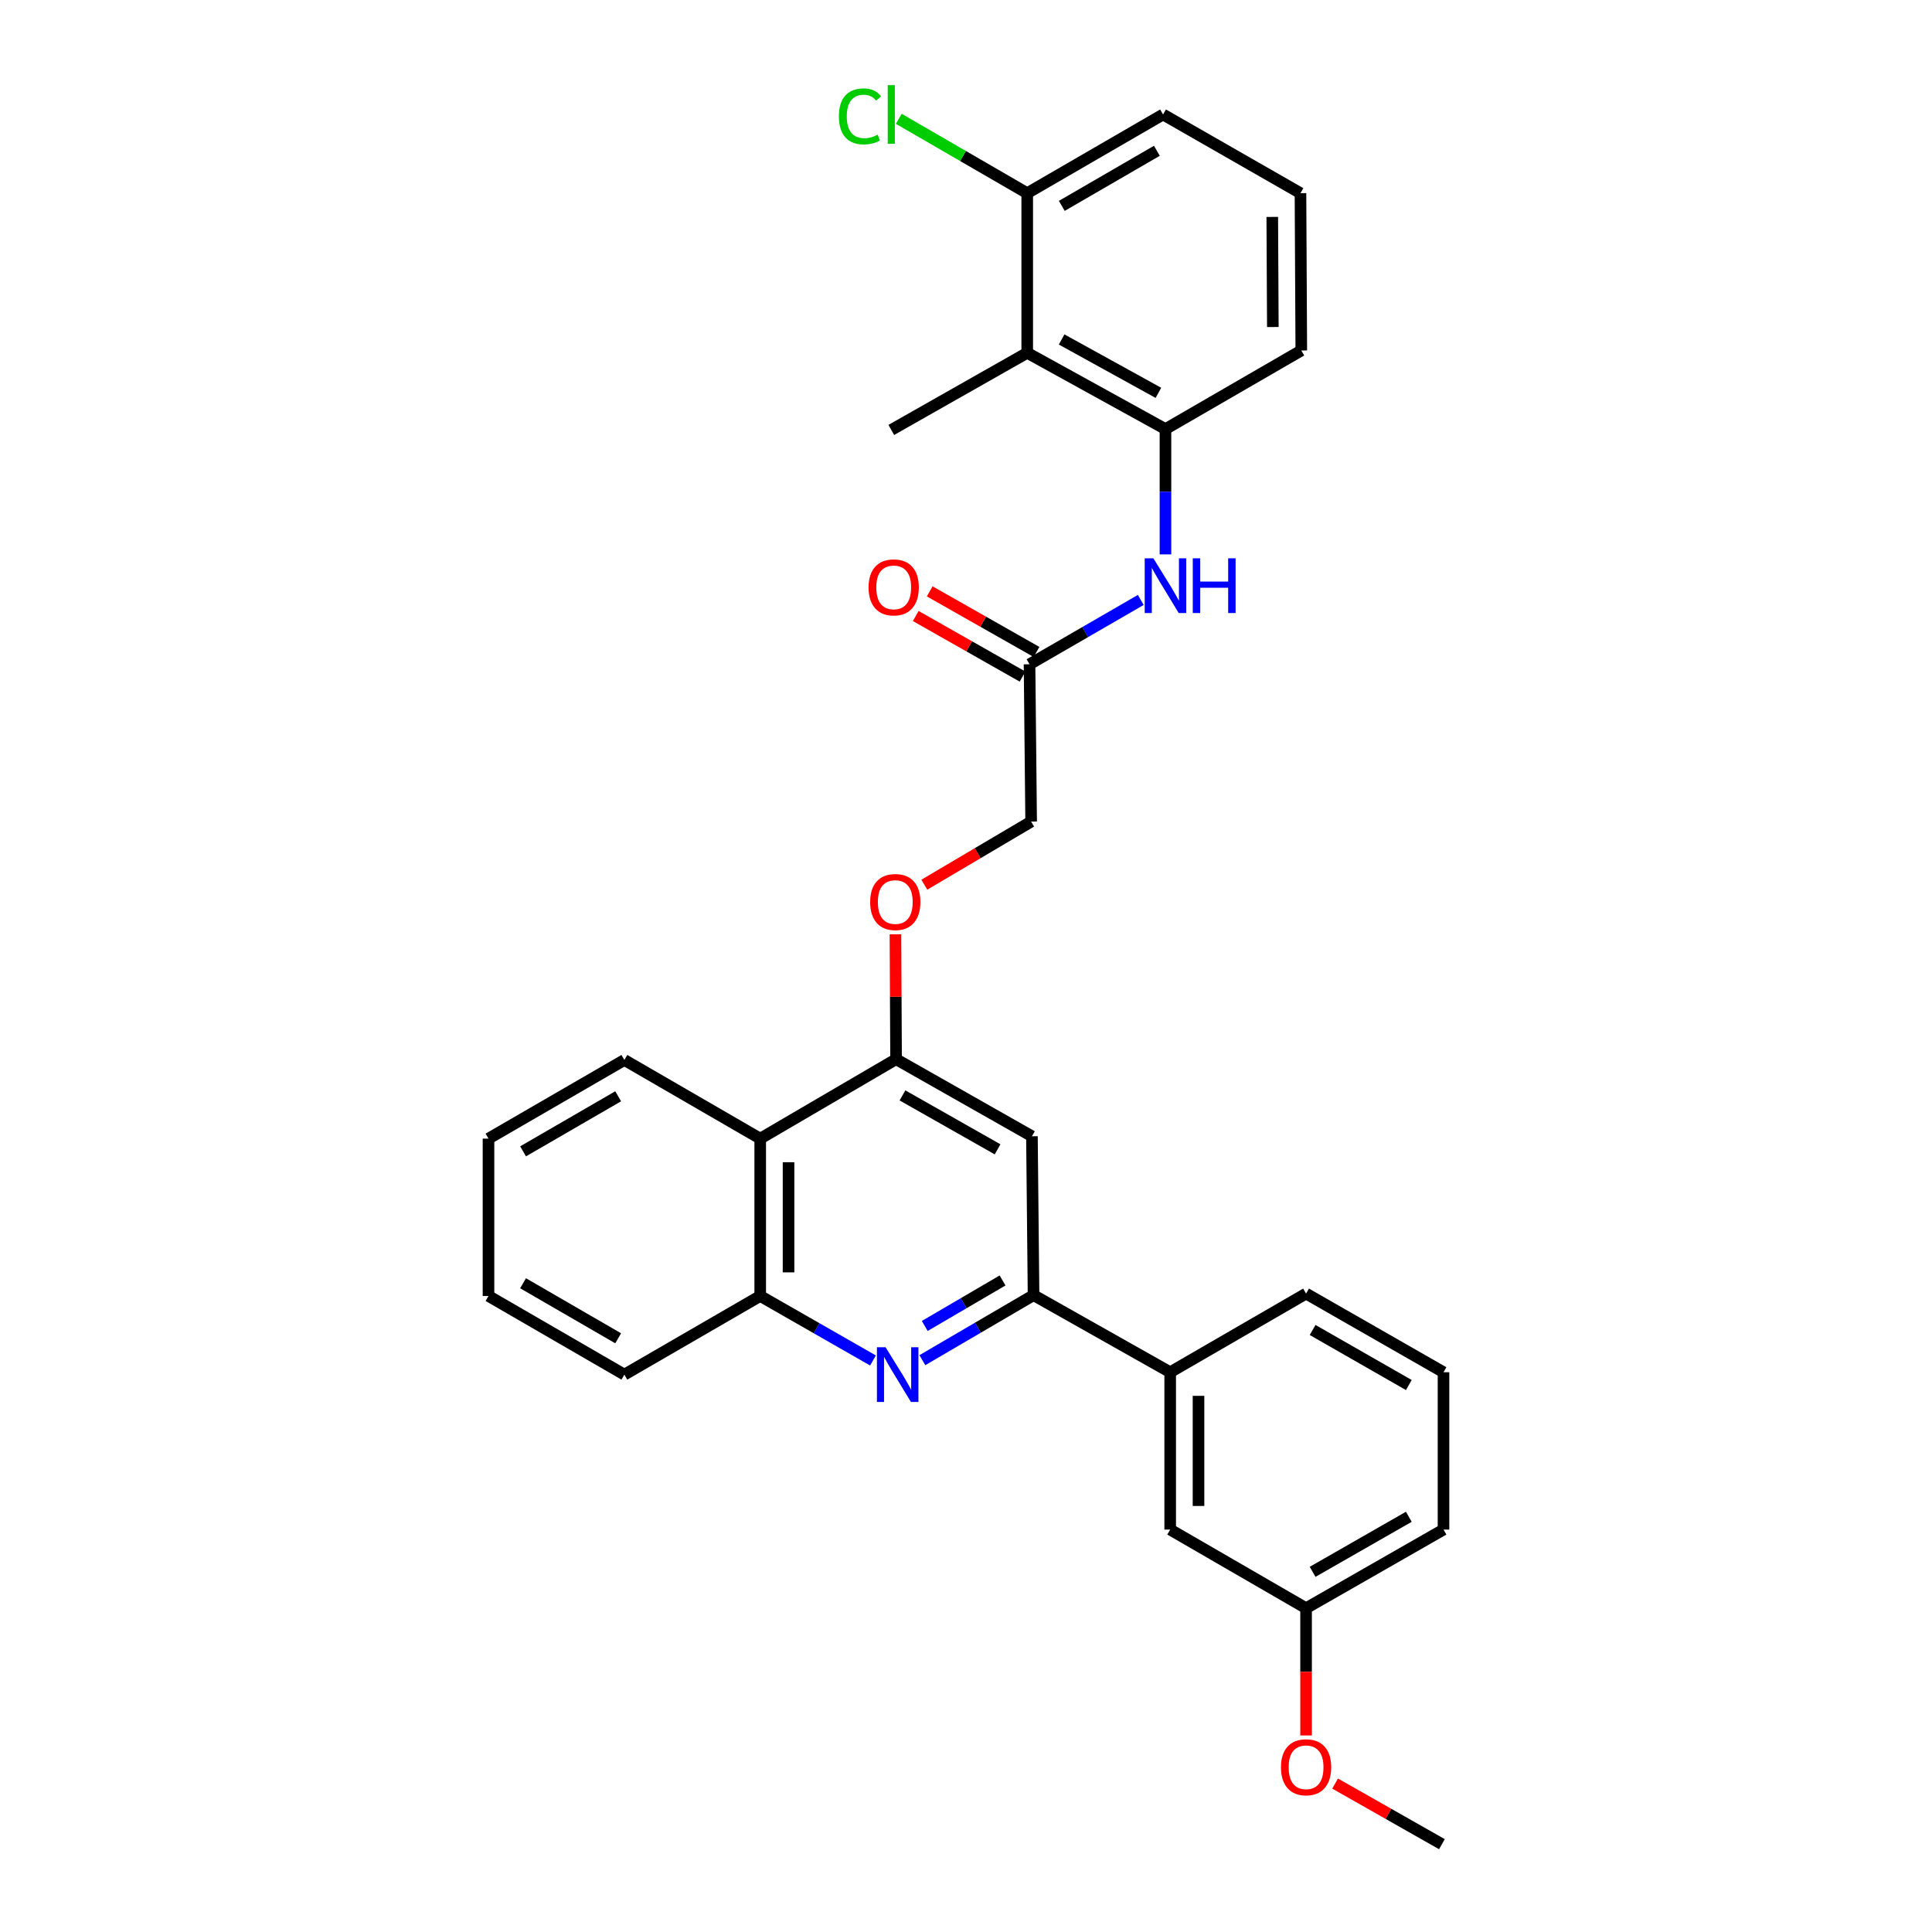 <?xml version='1.0' encoding='iso-8859-1'?>
<svg version='1.1' baseProfile='full'
              xmlns='http://www.w3.org/2000/svg'
                      xmlns:rdkit='http://www.rdkit.org/xml'
                      xmlns:xlink='http://www.w3.org/1999/xlink'
                  xml:space='preserve'
width='1000px' height='1000px' viewBox='0 0 1000 1000'>
<!-- END OF HEADER -->
<rect style='opacity:1.0;fill:#FFFFFF;stroke:none' width='1000' height='1000' x='0' y='0'> </rect>
<path class='bond-0' d='M 477.416,704.025 L 506.189,687.197' style='fill:none;fill-rule:evenodd;stroke:#0000FF;stroke-width:6px;stroke-linecap:butt;stroke-linejoin:miter;stroke-opacity:1' />
<path class='bond-0' d='M 506.189,687.197 L 534.962,670.369' style='fill:none;fill-rule:evenodd;stroke:#000000;stroke-width:6px;stroke-linecap:butt;stroke-linejoin:miter;stroke-opacity:1' />
<path class='bond-0' d='M 478.645,686.32 L 498.786,674.541' style='fill:none;fill-rule:evenodd;stroke:#0000FF;stroke-width:6px;stroke-linecap:butt;stroke-linejoin:miter;stroke-opacity:1' />
<path class='bond-0' d='M 498.786,674.541 L 518.928,662.761' style='fill:none;fill-rule:evenodd;stroke:#000000;stroke-width:6px;stroke-linecap:butt;stroke-linejoin:miter;stroke-opacity:1' />
<path class='bond-4' d='M 451.85,704.181 L 422.667,687.487' style='fill:none;fill-rule:evenodd;stroke:#0000FF;stroke-width:6px;stroke-linecap:butt;stroke-linejoin:miter;stroke-opacity:1' />
<path class='bond-4' d='M 422.667,687.487 L 393.485,670.793' style='fill:none;fill-rule:evenodd;stroke:#000000;stroke-width:6px;stroke-linecap:butt;stroke-linejoin:miter;stroke-opacity:1' />
<path class='bond-2' d='M 534.962,670.369 L 534.131,588.129' style='fill:none;fill-rule:evenodd;stroke:#000000;stroke-width:6px;stroke-linecap:butt;stroke-linejoin:miter;stroke-opacity:1' />
<path class='bond-9' d='M 534.962,670.369 L 605.684,710.268' style='fill:none;fill-rule:evenodd;stroke:#000000;stroke-width:6px;stroke-linecap:butt;stroke-linejoin:miter;stroke-opacity:1' />
<path class='bond-1' d='M 463.808,548.239 L 393.485,589.351' style='fill:none;fill-rule:evenodd;stroke:#000000;stroke-width:6px;stroke-linecap:butt;stroke-linejoin:miter;stroke-opacity:1' />
<path class='bond-10' d='M 463.808,548.239 L 463.643,515.92' style='fill:none;fill-rule:evenodd;stroke:#000000;stroke-width:6px;stroke-linecap:butt;stroke-linejoin:miter;stroke-opacity:1' />
<path class='bond-10' d='M 463.643,515.92 L 463.478,483.6' style='fill:none;fill-rule:evenodd;stroke:#FF0000;stroke-width:6px;stroke-linecap:butt;stroke-linejoin:miter;stroke-opacity:1' />
<path class='bond-30' d='M 463.808,548.239 L 534.131,588.129' style='fill:none;fill-rule:evenodd;stroke:#000000;stroke-width:6px;stroke-linecap:butt;stroke-linejoin:miter;stroke-opacity:1' />
<path class='bond-30' d='M 467.122,566.976 L 516.348,594.899' style='fill:none;fill-rule:evenodd;stroke:#000000;stroke-width:6px;stroke-linecap:butt;stroke-linejoin:miter;stroke-opacity:1' />
<path class='bond-3' d='M 531.687,182.62 L 603.24,222.095' style='fill:none;fill-rule:evenodd;stroke:#000000;stroke-width:6px;stroke-linecap:butt;stroke-linejoin:miter;stroke-opacity:1' />
<path class='bond-3' d='M 549.503,175.703 L 599.59,203.335' style='fill:none;fill-rule:evenodd;stroke:#000000;stroke-width:6px;stroke-linecap:butt;stroke-linejoin:miter;stroke-opacity:1' />
<path class='bond-11' d='M 531.687,182.62 L 531.687,99.989' style='fill:none;fill-rule:evenodd;stroke:#000000;stroke-width:6px;stroke-linecap:butt;stroke-linejoin:miter;stroke-opacity:1' />
<path class='bond-18' d='M 531.687,182.62 L 461.332,222.535' style='fill:none;fill-rule:evenodd;stroke:#000000;stroke-width:6px;stroke-linecap:butt;stroke-linejoin:miter;stroke-opacity:1' />
<path class='bond-6' d='M 393.485,670.793 L 393.485,589.351' style='fill:none;fill-rule:evenodd;stroke:#000000;stroke-width:6px;stroke-linecap:butt;stroke-linejoin:miter;stroke-opacity:1' />
<path class='bond-6' d='M 408.147,658.577 L 408.147,601.567' style='fill:none;fill-rule:evenodd;stroke:#000000;stroke-width:6px;stroke-linecap:butt;stroke-linejoin:miter;stroke-opacity:1' />
<path class='bond-22' d='M 393.485,670.793 L 323.17,711.498' style='fill:none;fill-rule:evenodd;stroke:#000000;stroke-width:6px;stroke-linecap:butt;stroke-linejoin:miter;stroke-opacity:1' />
<path class='bond-5' d='M 603.24,222.095 L 603.24,254.524' style='fill:none;fill-rule:evenodd;stroke:#000000;stroke-width:6px;stroke-linecap:butt;stroke-linejoin:miter;stroke-opacity:1' />
<path class='bond-5' d='M 603.24,254.524 L 603.24,286.952' style='fill:none;fill-rule:evenodd;stroke:#0000FF;stroke-width:6px;stroke-linecap:butt;stroke-linejoin:miter;stroke-opacity:1' />
<path class='bond-17' d='M 603.24,222.095 L 673.547,181.407' style='fill:none;fill-rule:evenodd;stroke:#000000;stroke-width:6px;stroke-linecap:butt;stroke-linejoin:miter;stroke-opacity:1' />
<path class='bond-20' d='M 393.485,589.351 L 323.17,548.638' style='fill:none;fill-rule:evenodd;stroke:#000000;stroke-width:6px;stroke-linecap:butt;stroke-linejoin:miter;stroke-opacity:1' />
<path class='bond-7' d='M 590.469,310.524 L 561.677,327.176' style='fill:none;fill-rule:evenodd;stroke:#0000FF;stroke-width:6px;stroke-linecap:butt;stroke-linejoin:miter;stroke-opacity:1' />
<path class='bond-7' d='M 561.677,327.176 L 532.885,343.827' style='fill:none;fill-rule:evenodd;stroke:#000000;stroke-width:6px;stroke-linecap:butt;stroke-linejoin:miter;stroke-opacity:1' />
<path class='bond-8' d='M 532.885,343.827 L 533.716,425.261' style='fill:none;fill-rule:evenodd;stroke:#000000;stroke-width:6px;stroke-linecap:butt;stroke-linejoin:miter;stroke-opacity:1' />
<path class='bond-13' d='M 536.502,337.45 L 508.859,321.769' style='fill:none;fill-rule:evenodd;stroke:#000000;stroke-width:6px;stroke-linecap:butt;stroke-linejoin:miter;stroke-opacity:1' />
<path class='bond-13' d='M 508.859,321.769 L 481.216,306.088' style='fill:none;fill-rule:evenodd;stroke:#FF0000;stroke-width:6px;stroke-linecap:butt;stroke-linejoin:miter;stroke-opacity:1' />
<path class='bond-13' d='M 529.268,350.203 L 501.625,334.523' style='fill:none;fill-rule:evenodd;stroke:#000000;stroke-width:6px;stroke-linecap:butt;stroke-linejoin:miter;stroke-opacity:1' />
<path class='bond-13' d='M 501.625,334.523 L 473.981,318.842' style='fill:none;fill-rule:evenodd;stroke:#FF0000;stroke-width:6px;stroke-linecap:butt;stroke-linejoin:miter;stroke-opacity:1' />
<path class='bond-12' d='M 605.684,710.268 L 605.684,791.702' style='fill:none;fill-rule:evenodd;stroke:#000000;stroke-width:6px;stroke-linecap:butt;stroke-linejoin:miter;stroke-opacity:1' />
<path class='bond-12' d='M 620.347,722.483 L 620.347,779.487' style='fill:none;fill-rule:evenodd;stroke:#000000;stroke-width:6px;stroke-linecap:butt;stroke-linejoin:miter;stroke-opacity:1' />
<path class='bond-21' d='M 605.684,710.268 L 676.024,669.563' style='fill:none;fill-rule:evenodd;stroke:#000000;stroke-width:6px;stroke-linecap:butt;stroke-linejoin:miter;stroke-opacity:1' />
<path class='bond-14' d='M 478.434,457.918 L 506.075,441.59' style='fill:none;fill-rule:evenodd;stroke:#FF0000;stroke-width:6px;stroke-linecap:butt;stroke-linejoin:miter;stroke-opacity:1' />
<path class='bond-14' d='M 506.075,441.59 L 533.716,425.261' style='fill:none;fill-rule:evenodd;stroke:#000000;stroke-width:6px;stroke-linecap:butt;stroke-linejoin:miter;stroke-opacity:1' />
<path class='bond-16' d='M 531.687,99.989 L 498.446,80.741' style='fill:none;fill-rule:evenodd;stroke:#000000;stroke-width:6px;stroke-linecap:butt;stroke-linejoin:miter;stroke-opacity:1' />
<path class='bond-16' d='M 498.446,80.741 L 465.204,61.494' style='fill:none;fill-rule:evenodd;stroke:#00CC00;stroke-width:6px;stroke-linecap:butt;stroke-linejoin:miter;stroke-opacity:1' />
<path class='bond-33' d='M 531.687,99.989 L 601.994,59.251' style='fill:none;fill-rule:evenodd;stroke:#000000;stroke-width:6px;stroke-linecap:butt;stroke-linejoin:miter;stroke-opacity:1' />
<path class='bond-33' d='M 549.584,106.565 L 598.799,78.049' style='fill:none;fill-rule:evenodd;stroke:#000000;stroke-width:6px;stroke-linecap:butt;stroke-linejoin:miter;stroke-opacity:1' />
<path class='bond-15' d='M 605.684,791.702 L 676.024,832.407' style='fill:none;fill-rule:evenodd;stroke:#000000;stroke-width:6px;stroke-linecap:butt;stroke-linejoin:miter;stroke-opacity:1' />
<path class='bond-19' d='M 676.024,832.407 L 676.024,865.339' style='fill:none;fill-rule:evenodd;stroke:#000000;stroke-width:6px;stroke-linecap:butt;stroke-linejoin:miter;stroke-opacity:1' />
<path class='bond-19' d='M 676.024,865.339 L 676.024,898.271' style='fill:none;fill-rule:evenodd;stroke:#FF0000;stroke-width:6px;stroke-linecap:butt;stroke-linejoin:miter;stroke-opacity:1' />
<path class='bond-32' d='M 676.024,832.407 L 747.153,791.702' style='fill:none;fill-rule:evenodd;stroke:#000000;stroke-width:6px;stroke-linecap:butt;stroke-linejoin:miter;stroke-opacity:1' />
<path class='bond-32' d='M 679.41,813.575 L 729.201,785.081' style='fill:none;fill-rule:evenodd;stroke:#000000;stroke-width:6px;stroke-linecap:butt;stroke-linejoin:miter;stroke-opacity:1' />
<path class='bond-23' d='M 673.547,181.407 L 673.124,99.989' style='fill:none;fill-rule:evenodd;stroke:#000000;stroke-width:6px;stroke-linecap:butt;stroke-linejoin:miter;stroke-opacity:1' />
<path class='bond-23' d='M 658.821,169.27 L 658.525,112.278' style='fill:none;fill-rule:evenodd;stroke:#000000;stroke-width:6px;stroke-linecap:butt;stroke-linejoin:miter;stroke-opacity:1' />
<path class='bond-27' d='M 691.045,923.171 L 718.688,938.858' style='fill:none;fill-rule:evenodd;stroke:#FF0000;stroke-width:6px;stroke-linecap:butt;stroke-linejoin:miter;stroke-opacity:1' />
<path class='bond-27' d='M 718.688,938.858 L 746.33,954.545' style='fill:none;fill-rule:evenodd;stroke:#000000;stroke-width:6px;stroke-linecap:butt;stroke-linejoin:miter;stroke-opacity:1' />
<path class='bond-31' d='M 323.17,548.638 L 252.847,589.351' style='fill:none;fill-rule:evenodd;stroke:#000000;stroke-width:6px;stroke-linecap:butt;stroke-linejoin:miter;stroke-opacity:1' />
<path class='bond-31' d='M 319.968,567.434 L 270.742,595.933' style='fill:none;fill-rule:evenodd;stroke:#000000;stroke-width:6px;stroke-linecap:butt;stroke-linejoin:miter;stroke-opacity:1' />
<path class='bond-24' d='M 676.024,669.563 L 747.153,710.268' style='fill:none;fill-rule:evenodd;stroke:#000000;stroke-width:6px;stroke-linecap:butt;stroke-linejoin:miter;stroke-opacity:1' />
<path class='bond-24' d='M 679.41,688.395 L 729.201,716.888' style='fill:none;fill-rule:evenodd;stroke:#000000;stroke-width:6px;stroke-linecap:butt;stroke-linejoin:miter;stroke-opacity:1' />
<path class='bond-29' d='M 323.17,711.498 L 252.847,670.793' style='fill:none;fill-rule:evenodd;stroke:#000000;stroke-width:6px;stroke-linecap:butt;stroke-linejoin:miter;stroke-opacity:1' />
<path class='bond-29' d='M 319.967,692.702 L 270.741,664.209' style='fill:none;fill-rule:evenodd;stroke:#000000;stroke-width:6px;stroke-linecap:butt;stroke-linejoin:miter;stroke-opacity:1' />
<path class='bond-25' d='M 673.124,99.989 L 601.994,59.251' style='fill:none;fill-rule:evenodd;stroke:#000000;stroke-width:6px;stroke-linecap:butt;stroke-linejoin:miter;stroke-opacity:1' />
<path class='bond-26' d='M 747.153,710.268 L 747.153,791.702' style='fill:none;fill-rule:evenodd;stroke:#000000;stroke-width:6px;stroke-linecap:butt;stroke-linejoin:miter;stroke-opacity:1' />
<path class='bond-28' d='M 252.847,589.351 L 252.847,670.793' style='fill:none;fill-rule:evenodd;stroke:#000000;stroke-width:6px;stroke-linecap:butt;stroke-linejoin:miter;stroke-opacity:1' />
<path  class='atom-0' d='M 458.379 697.338
L 467.659 712.338
Q 468.579 713.818, 470.059 716.498
Q 471.539 719.178, 471.619 719.338
L 471.619 697.338
L 475.379 697.338
L 475.379 725.658
L 471.499 725.658
L 461.539 709.258
Q 460.379 707.338, 459.139 705.138
Q 457.939 702.938, 457.579 702.258
L 457.579 725.658
L 453.899 725.658
L 453.899 697.338
L 458.379 697.338
' fill='#0000FF'/>
<path  class='atom-8' d='M 596.98 288.978
L 606.26 303.978
Q 607.18 305.458, 608.66 308.138
Q 610.14 310.818, 610.22 310.978
L 610.22 288.978
L 613.98 288.978
L 613.98 317.298
L 610.1 317.298
L 600.14 300.898
Q 598.98 298.978, 597.74 296.778
Q 596.54 294.578, 596.18 293.898
L 596.18 317.298
L 592.5 317.298
L 592.5 288.978
L 596.98 288.978
' fill='#0000FF'/>
<path  class='atom-8' d='M 617.38 288.978
L 621.22 288.978
L 621.22 301.018
L 635.7 301.018
L 635.7 288.978
L 639.54 288.978
L 639.54 317.298
L 635.7 317.298
L 635.7 304.218
L 621.22 304.218
L 621.22 317.298
L 617.38 317.298
L 617.38 288.978
' fill='#0000FF'/>
<path  class='atom-11' d='M 450.393 466.885
Q 450.393 460.085, 453.753 456.285
Q 457.113 452.485, 463.393 452.485
Q 469.673 452.485, 473.033 456.285
Q 476.393 460.085, 476.393 466.885
Q 476.393 473.765, 472.993 477.685
Q 469.593 481.565, 463.393 481.565
Q 457.153 481.565, 453.753 477.685
Q 450.393 473.805, 450.393 466.885
M 463.393 478.365
Q 467.713 478.365, 470.033 475.485
Q 472.393 472.565, 472.393 466.885
Q 472.393 461.325, 470.033 458.525
Q 467.713 455.685, 463.393 455.685
Q 459.073 455.685, 456.713 458.485
Q 454.393 461.285, 454.393 466.885
Q 454.393 472.605, 456.713 475.485
Q 459.073 478.365, 463.393 478.365
' fill='#FF0000'/>
<path  class='atom-14' d='M 449.578 304.025
Q 449.578 297.225, 452.938 293.425
Q 456.298 289.625, 462.578 289.625
Q 468.858 289.625, 472.218 293.425
Q 475.578 297.225, 475.578 304.025
Q 475.578 310.905, 472.178 314.825
Q 468.778 318.705, 462.578 318.705
Q 456.338 318.705, 452.938 314.825
Q 449.578 310.945, 449.578 304.025
M 462.578 315.505
Q 466.898 315.505, 469.218 312.625
Q 471.578 309.705, 471.578 304.025
Q 471.578 298.465, 469.218 295.665
Q 466.898 292.825, 462.578 292.825
Q 458.258 292.825, 455.898 295.625
Q 453.578 298.425, 453.578 304.025
Q 453.578 309.745, 455.898 312.625
Q 458.258 315.505, 462.578 315.505
' fill='#FF0000'/>
<path  class='atom-17' d='M 434.212 60.231
Q 434.212 53.191, 437.492 49.511
Q 440.812 45.791, 447.092 45.791
Q 452.932 45.791, 456.052 49.911
L 453.412 52.071
Q 451.132 49.071, 447.092 49.071
Q 442.812 49.071, 440.532 51.951
Q 438.292 54.791, 438.292 60.231
Q 438.292 65.831, 440.612 68.711
Q 442.972 71.591, 447.532 71.591
Q 450.652 71.591, 454.292 69.711
L 455.412 72.711
Q 453.932 73.671, 451.692 74.231
Q 449.452 74.791, 446.972 74.791
Q 440.812 74.791, 437.492 71.031
Q 434.212 67.271, 434.212 60.231
' fill='#00CC00'/>
<path  class='atom-17' d='M 459.492 44.071
L 463.172 44.071
L 463.172 74.431
L 459.492 74.431
L 459.492 44.071
' fill='#00CC00'/>
<path  class='atom-20' d='M 663.024 914.727
Q 663.024 907.927, 666.384 904.127
Q 669.744 900.327, 676.024 900.327
Q 682.304 900.327, 685.664 904.127
Q 689.024 907.927, 689.024 914.727
Q 689.024 921.607, 685.624 925.527
Q 682.224 929.407, 676.024 929.407
Q 669.784 929.407, 666.384 925.527
Q 663.024 921.647, 663.024 914.727
M 676.024 926.207
Q 680.344 926.207, 682.664 923.327
Q 685.024 920.407, 685.024 914.727
Q 685.024 909.167, 682.664 906.367
Q 680.344 903.527, 676.024 903.527
Q 671.704 903.527, 669.344 906.327
Q 667.024 909.127, 667.024 914.727
Q 667.024 920.447, 669.344 923.327
Q 671.704 926.207, 676.024 926.207
' fill='#FF0000'/>
</svg>
